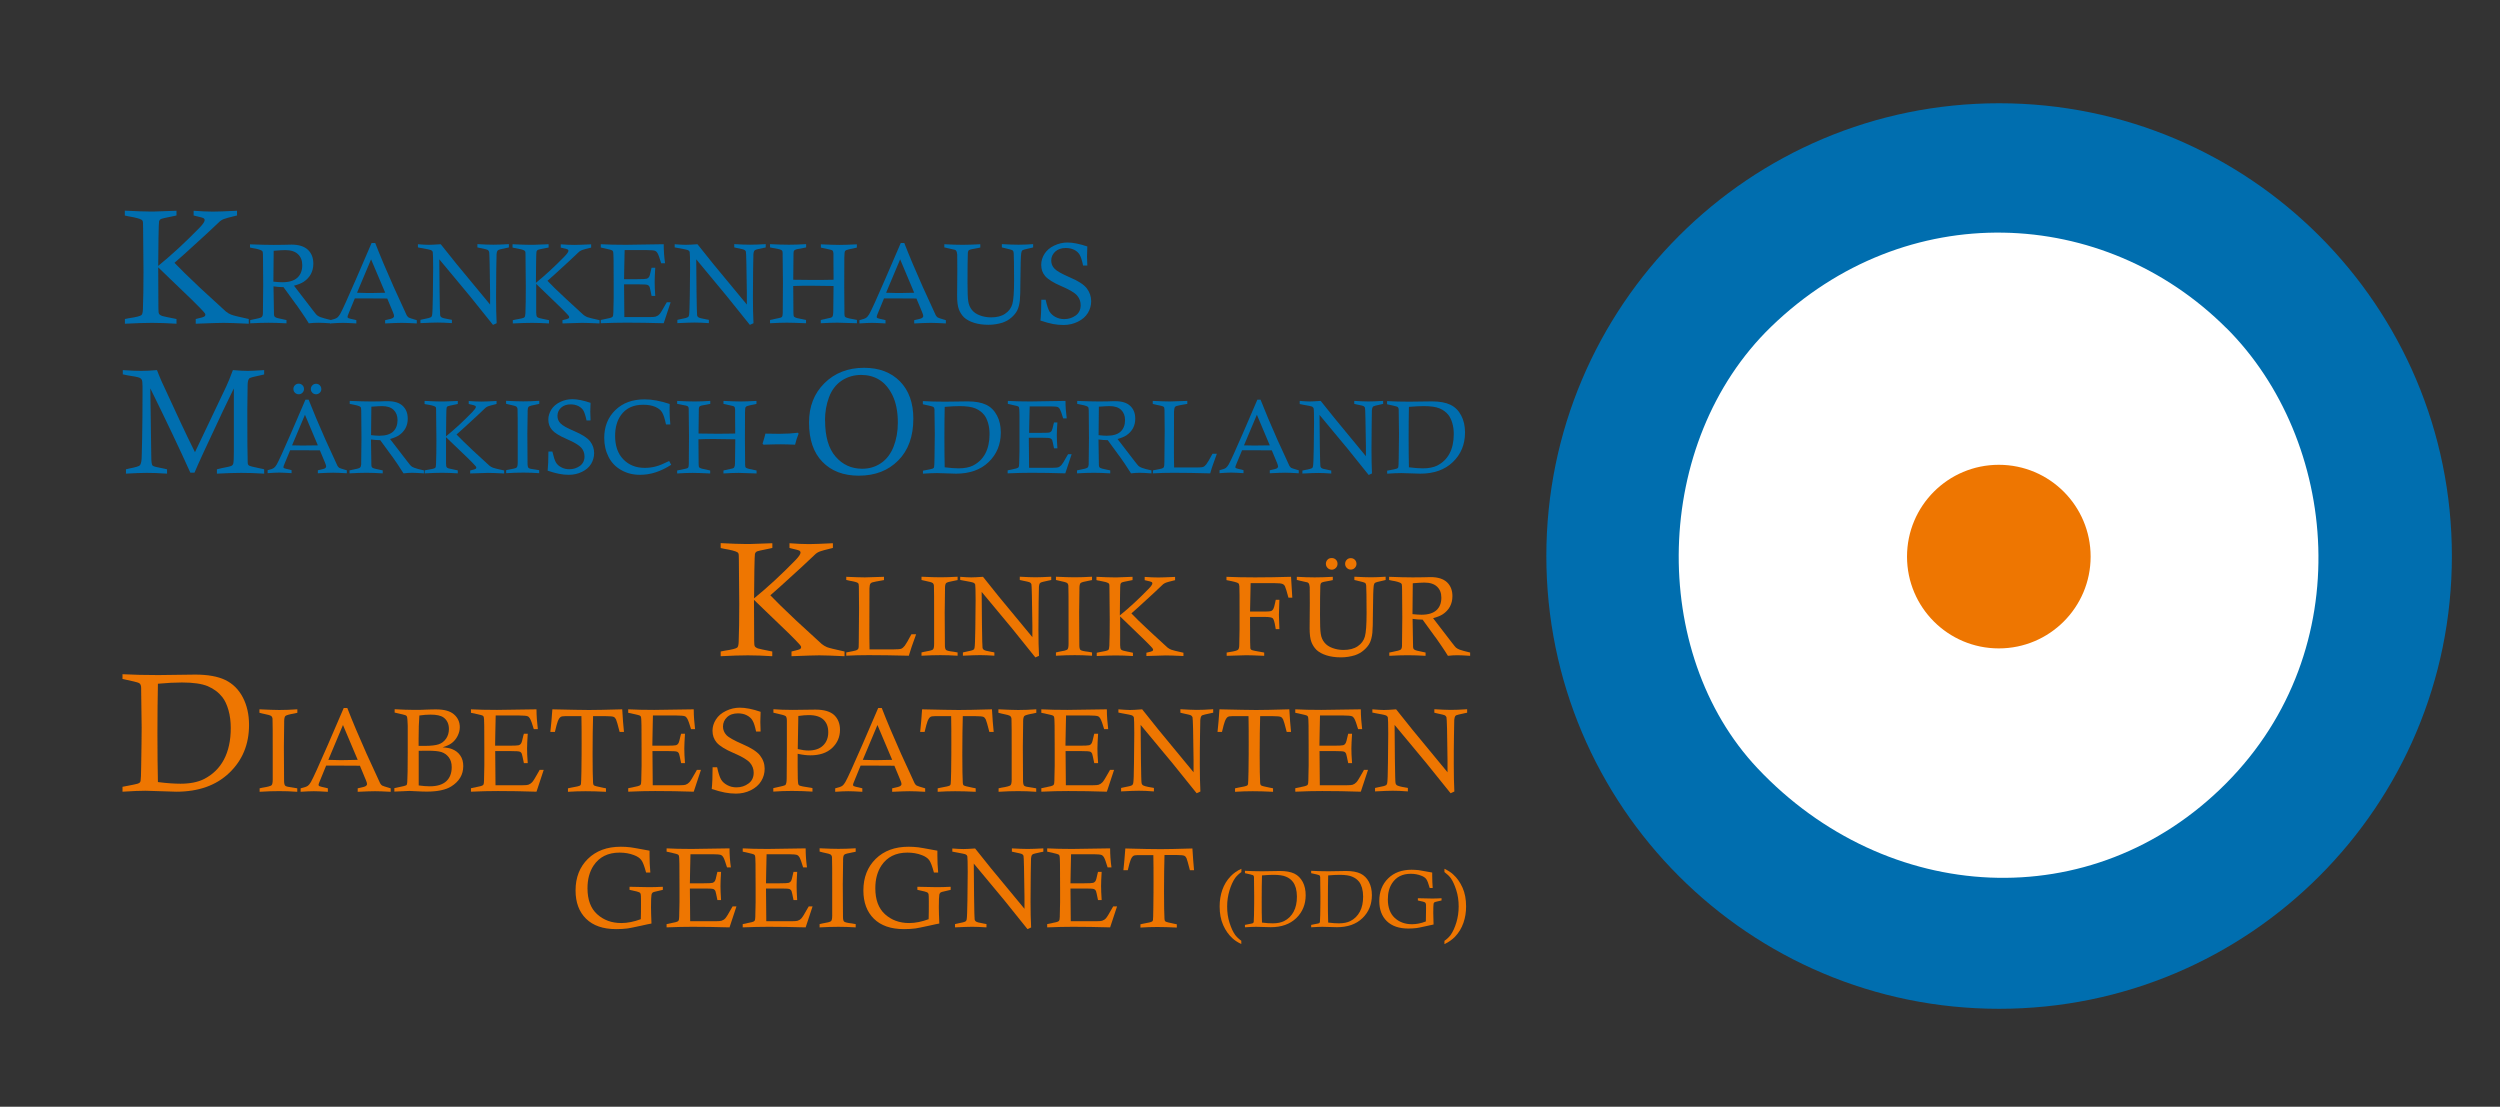 <svg xmlns="http://www.w3.org/2000/svg" xmlns:xlink="http://www.w3.org/1999/xlink" viewBox="0 0 259.79 115.01" width="259.79" height="115.01"><rect x="0" y="0" width="259.79" height="115.01" fill="#333333" stroke="none"/><defs><clipPath id="b"><rect x="12.74" y="10.72" width="242.06" height="94.1" style="fill:none;"/></clipPath></defs><g style="clip-path:url(#b); fill:none;"><path d="m207.74,10.73c-25.98,0-47.05,21.06-47.05,47.05s21.06,47.05,47.05,47.05,47.05-21.06,47.05-47.05-21.06-47.05-47.05-47.05" style="fill:#006eaf;"/><path d="m231.37,34.11c-12.72-12.72-33.33-13.72-47.33-.15-12.36,11.99-12.72,33.86-1.42,45.86,13.4,14.22,34.79,15.58,48.7,1.59,13.88-13.95,11.67-35.7.05-47.31" style="fill:#fff;"/><path d="m74.89,56.93v-.49c1.18.06,2.03.09,2.56.09.19,0,.37,0,.52,0l2.29-.08v.49l-.36.08c-.77.15-1.2.25-1.28.3-.08.05-.14.13-.17.23-.02.07-.04.63-.06,1.69l-.03,2.94c1.41-1.15,2.84-2.47,4.29-3.96.36-.37.54-.64.54-.8,0-.07-.03-.13-.09-.18-.09-.06-.38-.14-.87-.25-.04-.01-.11-.03-.19-.05v-.49c.78.06,1.45.09,2.03.09.44,0,1.26-.03,2.48-.09v.49c-.76.18-1.22.31-1.37.37-.16.06-.29.14-.4.23l-1.46,1.37-2.25,2.05-1.02.9c.54.57,1.43,1.44,2.68,2.62l2.66,2.44c.17.14.36.25.55.33.2.08.81.23,1.82.45v.49c-1.26-.06-2.14-.09-2.63-.09-.41,0-1.37.03-2.88.09v-.49c.52-.12.82-.2.89-.26.08-.05.11-.12.11-.18,0-.08-.05-.17-.16-.29-.4-.46-1.58-1.62-3.53-3.47l-1.21-1.17.02,4.24c0,.33.02.52.07.59.05.09.15.16.31.22.12.04.62.15,1.5.32v.49c-.94-.06-1.79-.09-2.54-.09-.72,0-1.66.03-2.82.09v-.49c.18-.04.31-.07.4-.08.76-.11,1.19-.22,1.32-.33.09-.08.14-.28.15-.61.04-.99.06-2.3.06-3.95l-.04-4.5c0-.4-.01-.64-.04-.7-.02-.06-.06-.11-.11-.14-.19-.12-.64-.24-1.37-.36-.08-.01-.2-.04-.36-.08" style="fill:#ee7601;"/><path d="m87.94,60.28v-.34c.95.04,1.59.06,1.92.06.21,0,.87-.02,2-.06v.34c-.69.12-1.1.2-1.22.24-.08.03-.15.07-.19.13-.06.08-.09.25-.1.5,0,.25-.01,1.68-.01,4.28,0,.51,0,1.2.02,2.05h2.55c.38,0,.63-.02.75-.07.12-.05.23-.15.36-.31.12-.16.36-.56.69-1.19h.49l-.46,1.29c-.08.24-.18.55-.3.94-1.6-.04-2.99-.06-4.17-.06-.84,0-1.62.02-2.33.06v-.34c.59-.11.93-.18,1.04-.22.1-.04.17-.1.21-.17.04-.07.05-.27.05-.61l.03-3.55-.02-2.29c0-.2-.03-.32-.09-.37-.09-.08-.37-.16-.86-.24-.09-.02-.21-.05-.38-.09" style="fill:#ee7601;"/><path d="m99.51,59.94v.34c-.14.03-.23.05-.3.06-.51.09-.81.17-.89.25-.08.08-.12.26-.12.53v.2l-.03,2.33.02,3.38c0,.27.04.44.12.51.08.07.35.14.81.19.09.01.22.03.39.07v.34c-.62-.04-1.22-.06-1.79-.06s-1.25.02-1.96.06v-.34c.11-.03.2-.05.25-.06.55-.09.86-.17.94-.25.08-.08.12-.26.12-.57v-.29s0-2.12,0-2.12c0-2.19,0-3.39-.02-3.62,0-.13-.05-.23-.12-.3-.08-.07-.37-.15-.87-.25-.07-.01-.17-.04-.3-.07v-.34c.84.04,1.49.06,1.96.06.53,0,1.12-.02,1.79-.06" style="fill:#ee7601;"/><path d="m99.78,60.28v-.34c.49.04.87.06,1.15.06.23,0,.63-.02,1.22-.06l1.64,2.05c.15.18,1.31,1.59,3.49,4.22,0-.54,0-.93,0-1.18,0-.58-.02-1.63-.05-3.16-.02-.71-.03-1.1-.05-1.16-.02-.06-.06-.12-.13-.17-.07-.05-.34-.12-.81-.21-.06-.01-.15-.03-.27-.06v-.34c.69.04,1.23.06,1.64.06s.94-.02,1.63-.06v.34c-.11.03-.18.05-.23.05-.52.11-.81.18-.86.22-.04.02-.08.06-.11.1-.04.06-.06.18-.08.35,0,.08-.01.6-.03,1.58-.01.98-.02,1.93-.02,2.84,0,1.08.02,1.99.06,2.74l-.38.17-2.41-3-3.17-3.81.03,3.42c.02,1.5.04,2.3.06,2.4.02.07.05.13.11.18.08.08.37.16.86.24.06,0,.14.03.26.05v.34c-.59-.04-1.09-.06-1.49-.06-.34,0-.93.02-1.78.06v-.34c.13-.03.24-.05.31-.07.46-.08.73-.16.81-.23.04-.03.07-.09.09-.18.04-.18.06-.85.08-2.01.02-1.65.03-2.63.03-2.93,0-.97-.02-1.51-.04-1.62-.02-.08-.06-.14-.15-.19-.08-.05-.45-.13-1.09-.24-.07-.01-.17-.03-.31-.06" style="fill:#ee7601;"/><path d="m113.48,59.94v.34c-.14.03-.23.05-.3.06-.51.09-.81.17-.89.25-.08.08-.12.26-.12.53v.2l-.03,2.33.02,3.38c0,.27.04.44.12.51.08.07.35.14.81.19.09.01.22.03.39.07v.34c-.62-.04-1.22-.06-1.79-.06s-1.25.02-1.96.06v-.34c.11-.03.2-.05.25-.06.55-.09.86-.17.94-.25.08-.08.12-.26.12-.57v-.29s0-2.12,0-2.12c0-2.19,0-3.39-.02-3.62,0-.13-.05-.23-.12-.3-.08-.07-.37-.15-.87-.25-.07-.01-.17-.04-.3-.07v-.34c.84.04,1.49.06,1.96.06.53,0,1.12-.02,1.79-.06" style="fill:#ee7601;"/><path d="m113.94,60.28v-.34c.82.04,1.42.06,1.79.06.14,0,.26,0,.36,0l1.6-.06v.34l-.25.05c-.54.1-.84.17-.89.21s-.1.09-.12.17c-.02.05-.03.44-.04,1.18l-.02,2.06c.99-.8,1.99-1.73,3-2.77.25-.26.38-.45.38-.56,0-.05-.02-.09-.06-.13-.06-.04-.26-.1-.61-.17-.03,0-.08-.02-.13-.03v-.34c.54.04,1.02.06,1.42.06.31,0,.88-.02,1.74-.06v.34c-.53.13-.85.21-.96.26s-.2.1-.28.16l-1.02.96-1.57,1.44-.71.63c.37.4,1,1.01,1.88,1.83l1.86,1.71c.12.1.25.17.39.23.14.06.56.16,1.28.32v.34c-.88-.04-1.49-.06-1.84-.06-.29,0-.96.02-2.01.06v-.34c.36-.08.57-.14.62-.18.05-.04.08-.08.08-.13,0-.06-.04-.12-.11-.21-.28-.32-1.11-1.13-2.47-2.43l-.85-.82v2.97c.01.23.03.37.06.42.03.06.11.11.22.15.08.03.43.1,1.05.23v.34c-.66-.04-1.25-.06-1.78-.06-.5,0-1.16.02-1.98.06v-.34c.12-.03.22-.05.28-.06.53-.08.84-.16.92-.23.06-.05.1-.2.11-.43.03-.69.04-1.61.04-2.77l-.03-3.15c0-.28,0-.44-.03-.49-.02-.04-.04-.08-.08-.1-.13-.09-.45-.17-.96-.26-.06,0-.14-.02-.25-.05" style="fill:#ee7601;"/><path d="m127.45,60.28v-.34c.9.04,1.89.06,2.97.06,1.14,0,2.38-.02,3.74-.06l.13,2.17h-.4c-.16-.61-.28-1-.36-1.18-.05-.11-.14-.2-.26-.25-.12-.05-.38-.08-.79-.08h-2.52c-.02.51-.04,1.49-.06,2.95h1.59c.31,0,.5-.02.59-.05s.17-.1.23-.2c.06-.1.13-.33.2-.68.01-.07.03-.16.06-.29h.38c-.03.81-.05,1.33-.05,1.57,0,.08.02.57.05,1.48h-.38c-.02-.11-.03-.19-.04-.24-.08-.5-.17-.79-.27-.89-.1-.09-.36-.14-.78-.14h-1.58c0,.39,0,.64,0,.78,0,1.54.01,2.37.03,2.48.02.08.06.14.13.17.09.05.53.14,1.31.27v.34c-.87-.04-1.5-.06-1.88-.06l-2.02.06v-.34c.16-.03.27-.05.35-.06.47-.07.74-.15.83-.23.09-.08.13-.26.13-.53l.03-1.65c0-.25,0-.74,0-1.46,0-1.75,0-2.74-.02-2.96-.01-.15-.05-.25-.11-.31-.09-.07-.39-.16-.9-.26-.07-.01-.17-.03-.31-.06" style="fill:#ee7601;"/><path d="m140.37,58c.17,0,.31.06.42.17.11.11.17.26.17.42s-.06.3-.17.42c-.12.12-.26.18-.42.18s-.3-.06-.42-.18c-.12-.12-.17-.26-.17-.42s.06-.31.17-.42c.11-.12.25-.17.42-.17m-1.97-.01c.16,0,.31.06.42.17.12.12.17.26.17.43s-.06.31-.18.43c-.12.12-.26.18-.42.18s-.31-.06-.43-.18c-.12-.12-.18-.26-.18-.43s.06-.31.17-.43c.11-.12.26-.17.43-.17m-3.62,2.29v-.34c.72.04,1.34.06,1.86.06s1.17-.02,1.88-.06v.34c-.12.03-.21.05-.27.06-.54.08-.85.16-.92.22-.07.06-.11.19-.11.39-.02.53-.03,1.51-.03,2.96,0,.97.02,1.63.08,1.97.05.35.18.64.38.89.2.25.48.44.84.57.36.13.73.2,1.14.2.61,0,1.1-.13,1.47-.38.38-.25.63-.59.75-1,.12-.42.18-1.24.18-2.46,0-1.61-.02-2.57-.04-2.85-.01-.13-.05-.22-.11-.27-.06-.05-.35-.14-.87-.25-.05-.01-.14-.03-.25-.06v-.34c.76.04,1.33.06,1.73.06.44,0,.95-.02,1.52-.06v.34c-.11.03-.19.05-.24.06-.51.1-.8.19-.87.24-.07.06-.11.16-.13.3-.04.3-.07,1.2-.08,2.7,0,1.15-.03,1.88-.06,2.2-.05.43-.14.78-.27,1.04-.13.26-.33.51-.61.75-.27.24-.58.41-.93.53-.46.14-.95.22-1.45.22-.56,0-1.07-.07-1.51-.21-.44-.14-.78-.33-1.03-.56-.24-.24-.42-.52-.54-.84-.12-.32-.18-.79-.18-1.4l.02-2.63c0-.98,0-1.53-.01-1.65-.02-.19-.05-.32-.09-.38-.03-.05-.08-.09-.14-.12-.05-.02-.31-.08-.8-.18-.06-.01-.16-.03-.28-.07" style="fill:#ee7601;"/><path d="m146.78,63.82c.4.04.71.06.93.06.7,0,1.22-.16,1.56-.47.34-.31.51-.75.51-1.3,0-.49-.15-.87-.45-1.15-.3-.28-.73-.42-1.31-.42-.2,0-.61.02-1.21.07l-.03,3.22Zm-2.43-3.54v-.34c1.02.04,1.84.06,2.46.06.36,0,.69,0,1-.01.41-.02.69-.02.85-.02.75,0,1.32.18,1.7.53.38.36.57.84.57,1.45,0,.41-.09.77-.26,1.09-.17.31-.42.58-.74.79-.24.16-.57.29-1.01.41l1.93,2.51c.24.31.39.5.45.55.1.08.22.15.38.21.22.08.58.18,1.09.3v.34c-.61-.04-1.06-.06-1.33-.06-.32,0-.65.02-.98.06-.17-.29-.41-.65-.71-1.09-.3-.44-.48-.7-.54-.78-.04-.05-.08-.09-.11-.14l-1.27-1.75c-.34,0-.69-.03-1.04-.08l.05,2.92c0,.11.04.2.11.26.09.08.38.16.87.25.07.01.17.03.32.07v.34c-.7-.04-1.31-.06-1.85-.06-.57,0-1.21.02-1.92.06v-.34l.25-.05c.55-.1.86-.19.94-.26.08-.07.12-.19.13-.36,0-.11.02-1.1.03-2.97l-.02-2.72c0-.42-.01-.65-.03-.72-.02-.06-.06-.11-.11-.14-.19-.1-.49-.19-.9-.25-.06-.01-.16-.03-.28-.06" style="fill:#ee7601;"/><path d="m16.42,81.27c.93.12,1.71.17,2.34.17.98,0,1.79-.16,2.43-.48.92-.47,1.61-1.14,2.08-2.03.47-.89.71-1.98.71-3.28,0-.68-.08-1.3-.24-1.86-.16-.56-.37-1.01-.63-1.34-.39-.5-.89-.87-1.51-1.14-.62-.26-1.52-.39-2.69-.39-.71,0-1.54.04-2.5.13-.03,1.51-.05,3.22-.05,5.14,0,2.02.02,3.71.05,5.07m-3.68-10.69v-.51c1.14.06,2.38.09,3.72.09l3.84-.05c1.31,0,2.35.19,3.12.56.78.38,1.39.98,1.82,1.8.43.82.65,1.78.65,2.87,0,2.01-.68,3.67-2.05,4.98-1.37,1.31-3.2,1.96-5.51,1.96-.13,0-.66-.02-1.58-.05-.92-.03-1.46-.05-1.62-.05-.56,0-1.35.03-2.39.1v-.51c.94-.18,1.46-.28,1.56-.32.11-.03.18-.08.23-.12.05-.04.08-.11.09-.19.03-.12.05-.61.06-1.46.03-1.87.05-3.23.05-4.08l-.05-3.78v-.29c0-.29-.07-.47-.24-.55-.1-.06-.67-.2-1.71-.42" style="fill:#ee7601;"/><path d="m30.9,73.71v.36c-.14.03-.25.05-.31.07-.53.09-.84.18-.93.26-.08.08-.13.27-.13.55v.21l-.03,2.43.02,3.52c0,.28.04.46.12.54.08.08.36.14.85.2.09.01.23.04.4.07v.36c-.65-.05-1.27-.07-1.87-.07s-1.3.02-2.04.07v-.36c.12-.03.2-.05.26-.06.57-.09.9-.18.98-.26.08-.08.12-.28.12-.59v-.3s0-2.21,0-2.21c0-2.28,0-3.53-.02-3.78,0-.13-.05-.23-.13-.31-.08-.07-.38-.16-.91-.26-.07-.02-.18-.04-.32-.08v-.36c.87.04,1.56.07,2.05.07.55,0,1.17-.02,1.87-.07" style="fill:#ee7601;"/><path d="m34.12,78.96c.56.02.96.03,1.2.03.07,0,.69,0,1.85-.03l-1.53-3.62-1.52,3.62Zm1.59-5.39h.38c.54,1.4,1.21,2.98,2,4.75l1.41,3.07c.06.11.13.19.21.24.05.04.35.13.89.29v.36c-.73-.04-1.27-.06-1.62-.06s-.96.02-1.81.06v-.36c.49-.1.77-.18.85-.24.08-.06.12-.13.12-.21,0-.08-.04-.23-.13-.43l-.61-1.47c-.85,0-1.47-.01-1.86-.01h-1.65s-.63,1.54-.63,1.54c-.11.25-.16.4-.16.46,0,.05.03.1.08.13.05.03.28.09.7.18.05.01.11.03.19.05v.36c-.69-.04-1.17-.06-1.45-.06-.36,0-.82.02-1.38.06v-.36c.37-.08.62-.17.76-.27.1-.08.2-.2.31-.39.23-.4.81-1.68,1.75-3.84l1.66-3.85Z" style="fill:#ee7601;"/><path d="m43.51,81.62c.43.06.82.09,1.16.09.76,0,1.33-.18,1.71-.53.37-.35.56-.84.56-1.45,0-.43-.1-.77-.31-1.04s-.46-.44-.76-.54c-.3-.09-.76-.14-1.41-.14-.38,0-.7,0-.95.01v3.59Zm0-4.11c.36,0,.56,0,.6,0,.68,0,1.17-.06,1.49-.17.31-.11.57-.31.76-.59.19-.28.29-.61.29-.99,0-.53-.19-.94-.57-1.21-.27-.19-.72-.29-1.34-.29-.35,0-.74.03-1.16.09-.05.61-.08,1.44-.08,2.5,0,.15,0,.36,0,.65m-2.49-3.44v-.36c.74.04,1.42.07,2.04.07.4,0,.83,0,1.27-.03.44-.02.78-.02,1.02-.02.83,0,1.44.17,1.84.52.4.35.6.79.6,1.33,0,.31-.08.61-.23.91s-.36.56-.64.76c-.2.15-.51.29-.92.42.44.03.77.09,1,.19.35.14.64.36.84.66.21.3.31.66.31,1.1,0,.89-.42,1.6-1.26,2.12-.57.35-1.41.53-2.53.53-.25,0-.65-.01-1.19-.04-.37-.02-.58-.03-.62-.03-.07,0-.59.02-1.56.07v-.36c.12-.03.22-.05.28-.06.58-.11.91-.2.97-.25.05-.04.08-.14.09-.31.03-.37.05-1.43.05-3.18v-2.67c-.02-.56-.04-.88-.09-.98-.02-.05-.07-.09-.13-.12-.06-.03-.37-.11-.92-.23-.06-.01-.14-.03-.25-.06" style="fill:#ee7601;"/><path d="m51.45,77.49h1.46c.56,0,.89-.02,1-.05.1-.03.18-.09.24-.19.06-.09.14-.36.23-.8.01-.04.03-.11.06-.2h.4c-.04.66-.07,1.17-.07,1.53s.02.88.07,1.52h-.4c-.12-.58-.19-.91-.22-.98-.04-.1-.11-.17-.21-.21-.1-.04-.4-.06-.9-.06h-1.65l.03,3.55h2.75c.35,0,.56-.02.65-.05.15-.05.29-.14.4-.26.12-.12.33-.47.65-1.04.03-.06.08-.14.14-.25h.42c-.05.13-.3.89-.75,2.27-1.46-.05-2.8-.07-4.01-.07-.84,0-1.78.02-2.8.07v-.36l.98-.21c.16-.04.25-.09.29-.13.06-.08.09-.23.09-.48v-.11l.03-1.42c0-.27,0-.81,0-1.61,0-1.16,0-2.01-.01-2.55,0-.54-.03-.85-.06-.92-.02-.05-.06-.09-.11-.12-.05-.03-.23-.08-.56-.15l-.65-.14v-.36c.76.04,1.66.06,2.71.06.58,0,1.94-.02,4.1-.06,0,.7.06,1.38.14,2.06h-.42c-.16-.55-.29-.91-.39-1.09-.07-.12-.15-.21-.25-.25-.13-.05-.43-.08-.88-.08h-2.44l-.04,1.94-.02,1.19Z" style="fill:#ee7601;"/><path d="m57.66,76.06h-.47c.08-.7.15-1.48.21-2.35,1.78.04,3.05.07,3.81.07.63,0,1.78-.02,3.45-.07.05.9.11,1.68.18,2.35h-.45c-.19-.74-.31-1.17-.37-1.29-.06-.13-.14-.22-.24-.27-.11-.05-.37-.08-.81-.08h-1.34c-.03,1.07-.05,2.39-.05,3.97,0,1.46.02,2.45.05,2.97,0,.12.04.2.09.25.07.06.4.14,1,.26.06,0,.14.03.25.05v.36c-.8-.04-1.51-.06-2.13-.06-.59,0-1.2.02-1.82.06v-.36c.14-.04.25-.06.32-.07.55-.09.87-.17.95-.23.04-.03.06-.08.08-.14.02-.06.03-.5.05-1.34.02-1.29.02-2.24.02-2.86,0-1.08,0-2.04-.02-2.86h-1.7c-.23,0-.38.03-.45.08-.11.07-.21.21-.3.44-.07.17-.17.54-.31,1.13" style="fill:#ee7601;"/><path d="m67.79,77.49h1.46c.56,0,.89-.02,1-.05.1-.03.18-.09.24-.19.06-.09.14-.36.23-.8.01-.04.03-.11.06-.2h.4c-.04.66-.07,1.17-.07,1.53s.02.88.07,1.52h-.4c-.12-.58-.19-.91-.22-.98-.04-.1-.11-.17-.21-.21-.1-.04-.4-.06-.9-.06h-1.65l.03,3.55h2.75c.35,0,.56-.02.65-.05.15-.05.29-.14.4-.26.12-.12.33-.47.65-1.04.03-.06.08-.14.14-.25h.42c-.05.13-.3.89-.75,2.27-1.46-.05-2.8-.07-4.01-.07-.84,0-1.78.02-2.8.07v-.36l.98-.21c.16-.04.25-.09.29-.13.06-.08.09-.23.09-.48v-.11l.03-1.42c0-.27,0-.81,0-1.61,0-1.16,0-2.01-.01-2.55,0-.54-.03-.85-.06-.92-.02-.05-.06-.09-.11-.12-.05-.03-.23-.08-.56-.15l-.65-.14v-.36c.76.04,1.66.06,2.71.06.58,0,1.94-.02,4.1-.06,0,.7.06,1.38.14,2.06h-.42c-.16-.55-.29-.91-.39-1.09-.07-.12-.15-.21-.25-.25-.13-.05-.43-.08-.88-.08h-2.44l-.04,1.94-.02,1.19Z" style="fill:#ee7601;"/><path d="m79.03,76.02h-.46c-.11-.52-.22-.89-.36-1.13-.13-.24-.34-.42-.61-.56s-.58-.2-.91-.2c-.48,0-.86.13-1.14.4-.28.27-.42.59-.42.97,0,.33.12.63.35.88.23.25.79.56,1.68.95.89.38,1.5.77,1.82,1.18.32.41.48.87.48,1.38,0,.46-.12.89-.36,1.28-.24.4-.6.71-1.08.95-.48.24-1,.35-1.55.35-.38,0-.76-.04-1.14-.11-.38-.07-.84-.2-1.37-.37.06-.57.09-1.32.09-2.26h.47c.13.6.27,1.03.41,1.27.14.24.36.44.65.59.29.16.61.23.95.23.47,0,.89-.13,1.25-.4.36-.26.54-.64.54-1.12,0-.39-.13-.74-.39-1.04-.26-.3-.83-.64-1.7-1.01-.87-.37-1.45-.74-1.75-1.08-.29-.34-.44-.75-.44-1.23,0-.41.12-.81.36-1.18.24-.38.59-.67,1.05-.89.46-.22.94-.33,1.43-.33.59,0,1.32.14,2.16.43-.02.59-.03.94-.03,1.06,0,.24.01.58.03,1" style="fill:#ee7601;"/><path d="m82.9,77.84c.43.1.79.15,1.1.15.66,0,1.17-.17,1.53-.52.36-.34.54-.81.54-1.38s-.17-1-.5-1.31c-.33-.31-.84-.47-1.52-.47-.3,0-.67.03-1.09.09-.03,1.22-.05,2.36-.06,3.44m-2.53-3.78v-.36c.52.04,1.18.07,1.99.07l2.38-.03c.89,0,1.53.19,1.94.56.4.38.61.89.61,1.54,0,.75-.28,1.38-.82,1.89-.55.51-1.3.76-2.26.76-.37,0-.81-.05-1.32-.16,0,.63,0,1.08,0,1.35,0,1.02.02,1.62.06,1.78.02.07.05.12.11.16.11.06.49.14,1.13.23.06,0,.14.02.24.05v.36c-.76-.05-1.48-.07-2.14-.07-.63,0-1.27.02-1.93.07v-.36c.16-.04.27-.07.35-.08.53-.11.83-.19.89-.23.1-.09.15-.32.15-.7l.02-2.92v-2.92s0-.13,0-.13c0-.26-.04-.42-.12-.5-.08-.07-.4-.17-.98-.29-.06-.02-.17-.04-.3-.07" style="fill:#ee7601;"/><path d="m89.66,78.96c.56.02.96.03,1.2.03.07,0,.69,0,1.85-.03l-1.53-3.62-1.52,3.62Zm1.59-5.39h.38c.54,1.4,1.21,2.98,2,4.75l1.41,3.07c.06.11.13.19.21.24.05.04.35.13.89.29v.36c-.73-.04-1.27-.06-1.62-.06s-.96.02-1.81.06v-.36c.49-.1.77-.18.85-.24.08-.06.12-.13.12-.21,0-.08-.04-.23-.13-.43l-.61-1.47c-.85,0-1.47-.01-1.86-.01h-1.65s-.63,1.54-.63,1.54c-.11.25-.16.4-.16.46,0,.05.03.1.08.13.05.03.28.09.7.18.05.01.11.03.19.05v.36c-.69-.04-1.17-.06-1.45-.06-.36,0-.82.02-1.37.06v-.36c.36-.08.62-.17.75-.27.1-.08.2-.2.31-.39.23-.4.81-1.68,1.75-3.84l1.66-3.85Z" style="fill:#ee7601;"/><path d="m96.08,76.06h-.46c.08-.7.14-1.48.2-2.35,1.78.04,3.05.07,3.81.07.63,0,1.78-.02,3.45-.07.05.9.11,1.68.18,2.35h-.45c-.19-.74-.31-1.17-.37-1.29-.06-.13-.14-.22-.24-.27-.11-.05-.37-.08-.81-.08h-1.34c-.03,1.07-.05,2.39-.05,3.97,0,1.46.02,2.45.05,2.97,0,.12.04.2.09.25.07.06.4.14,1,.26.06,0,.14.03.25.05v.36c-.8-.04-1.51-.06-2.13-.06-.59,0-1.2.02-1.82.06v-.36c.14-.04.25-.06.32-.07.55-.09.87-.17.95-.23.04-.03.06-.08.08-.14.02-.06.03-.5.05-1.34.02-1.29.02-2.24.02-2.86,0-1.08,0-2.04-.02-2.86h-1.7c-.23,0-.38.03-.45.08-.11.07-.21.21-.3.44-.07.17-.17.54-.31,1.13" style="fill:#ee7601;"/><path d="m107.69,73.71v.36c-.14.03-.25.05-.31.07-.53.09-.84.18-.93.26-.08.08-.13.27-.13.55v.21l-.03,2.43.02,3.52c0,.28.04.46.12.54.08.08.36.14.85.2.09.01.23.04.4.07v.36c-.65-.05-1.27-.07-1.87-.07s-1.3.02-2.04.07v-.36c.12-.03.2-.05.26-.06.57-.09.9-.18.98-.26.08-.08.12-.28.12-.59v-.3s0-2.21,0-2.21c0-2.28,0-3.53-.02-3.78,0-.13-.05-.23-.13-.31-.08-.07-.38-.16-.91-.26-.07-.02-.18-.04-.32-.08v-.36c.87.04,1.56.07,2.05.07.55,0,1.17-.02,1.87-.07" style="fill:#ee7601;"/><path d="m110.73,77.49h1.46c.56,0,.89-.02,1-.05.1-.03.18-.09.24-.19.06-.09.14-.36.23-.8.01-.04.03-.11.05-.2h.4c-.04.66-.07,1.17-.07,1.53s.02.88.07,1.52h-.4c-.12-.58-.19-.91-.22-.98-.04-.1-.11-.17-.21-.21-.1-.04-.4-.06-.9-.06h-1.65l.03,3.55h2.75c.35,0,.56-.02.65-.05.15-.05.29-.14.4-.26.12-.12.33-.47.65-1.04.03-.06.08-.14.14-.25h.42c-.05.13-.3.89-.75,2.27-1.46-.05-2.8-.07-4.01-.07-.84,0-1.78.02-2.8.07v-.36l.98-.21c.16-.04.25-.09.29-.13.06-.08.09-.23.09-.48v-.11l.03-1.42c0-.27,0-.81,0-1.61,0-1.16,0-2.01-.01-2.55,0-.54-.03-.85-.06-.92-.02-.05-.06-.09-.11-.12-.05-.03-.23-.08-.56-.15l-.65-.14v-.36c.76.04,1.66.06,2.71.06.58,0,1.94-.02,4.1-.06,0,.7.06,1.38.14,2.06h-.42c-.16-.55-.29-.91-.39-1.09-.07-.12-.15-.21-.25-.25-.13-.05-.43-.08-.88-.08h-2.44l-.04,1.94-.02,1.19Z" style="fill:#ee7601;"/><path d="m116.22,74.07v-.36c.51.04.91.07,1.2.07.24,0,.66-.02,1.27-.07l1.71,2.14c.16.19,1.37,1.65,3.63,4.4,0-.56,0-.97,0-1.22,0-.6-.02-1.7-.05-3.29-.02-.75-.04-1.15-.06-1.21-.02-.06-.07-.12-.14-.18-.07-.05-.35-.12-.84-.22-.06-.01-.16-.03-.28-.07v-.36c.72.04,1.29.07,1.71.07s.98-.02,1.7-.07v.36c-.11.03-.19.05-.24.05-.54.11-.84.19-.9.22-.04.02-.08.06-.11.11-.04.06-.07.19-.09.36,0,.08-.01.62-.03,1.64-.02,1.02-.02,2.01-.02,2.96,0,1.13.02,2.08.06,2.85l-.39.18-2.52-3.13-3.3-3.97.03,3.56c.02,1.56.04,2.39.07,2.5.02.07.05.14.11.19.09.08.39.17.9.25.06,0,.15.03.27.05v.36c-.62-.05-1.14-.07-1.56-.07-.35,0-.97.02-1.85.07v-.36c.14-.03.25-.06.32-.07.48-.08.76-.16.84-.23.04-.04.08-.1.1-.19.04-.19.07-.88.08-2.1.02-1.72.03-2.74.03-3.05,0-1.01-.02-1.57-.04-1.68-.02-.08-.07-.15-.16-.2-.09-.05-.47-.14-1.14-.25-.07-.01-.18-.03-.33-.07" style="fill:#ee7601;"/><path d="m126.98,76.06h-.46c.08-.7.14-1.48.2-2.35,1.78.04,3.05.07,3.81.07.63,0,1.78-.02,3.45-.07.05.9.11,1.68.18,2.35h-.45c-.19-.74-.31-1.17-.37-1.29-.06-.13-.14-.22-.24-.27-.11-.05-.37-.08-.81-.08h-1.34c-.03,1.07-.05,2.39-.05,3.97,0,1.46.02,2.45.05,2.97,0,.12.04.2.09.25.07.06.4.14,1,.26.06,0,.14.03.25.05v.36c-.8-.04-1.51-.06-2.13-.06-.59,0-1.2.02-1.82.06v-.36c.14-.04.25-.06.32-.07.55-.09.87-.17.95-.23.04-.03.06-.08.08-.14.02-.06.03-.5.05-1.34.02-1.29.02-2.24.02-2.86,0-1.08,0-2.04-.02-2.86h-1.7c-.23,0-.38.03-.45.08-.11.07-.21.21-.3.44-.07.17-.17.54-.31,1.13" style="fill:#ee7601;"/><path d="m137.12,77.49h1.46c.56,0,.89-.02,1-.05.1-.03.18-.09.24-.19.06-.09.14-.36.23-.8.01-.04.03-.11.05-.2h.4c-.04.66-.07,1.17-.07,1.53s.02.88.07,1.52h-.4c-.12-.58-.19-.91-.22-.98-.04-.1-.11-.17-.21-.21-.1-.04-.4-.06-.9-.06h-1.65l.03,3.55h2.75c.35,0,.56-.02.65-.05.15-.05.29-.14.4-.26.12-.12.33-.47.65-1.04.03-.06.08-.14.14-.25h.42c-.05.13-.3.89-.75,2.27-1.46-.05-2.8-.07-4.01-.07-.84,0-1.78.02-2.8.07v-.36l.98-.21c.16-.04.25-.09.29-.13.06-.08.09-.23.09-.48v-.11l.03-1.42c0-.27,0-.81,0-1.61,0-1.16,0-2.01-.01-2.55,0-.54-.03-.85-.06-.92-.02-.05-.06-.09-.11-.12-.05-.03-.23-.08-.56-.15l-.65-.14v-.36c.76.04,1.66.06,2.71.06.58,0,1.94-.02,4.1-.06,0,.7.06,1.38.14,2.06h-.42c-.16-.55-.29-.91-.39-1.09-.07-.12-.15-.21-.25-.25-.13-.05-.43-.08-.88-.08h-2.44l-.04,1.94-.02,1.19Z" style="fill:#ee7601;"/><path d="m142.61,74.07v-.36c.51.04.91.07,1.2.07.24,0,.66-.02,1.27-.07l1.71,2.14c.16.19,1.37,1.65,3.63,4.4,0-.56,0-.97,0-1.22,0-.6-.02-1.7-.05-3.29-.02-.75-.04-1.15-.06-1.21-.02-.06-.07-.12-.14-.18-.07-.05-.35-.12-.84-.22-.06-.01-.16-.03-.28-.07v-.36c.72.04,1.29.07,1.71.07s.98-.02,1.7-.07v.36c-.11.03-.19.05-.24.05-.54.11-.84.19-.9.22-.04.02-.08.06-.11.11-.04.06-.07.19-.09.36,0,.08-.01.62-.03,1.64-.02,1.02-.02,2.01-.02,2.96,0,1.13.02,2.08.06,2.85l-.39.18-2.52-3.13-3.3-3.97.03,3.56c.02,1.56.04,2.39.07,2.5.02.07.05.14.11.19.09.08.39.17.9.25.06,0,.15.03.27.05v.36c-.62-.05-1.14-.07-1.56-.07-.35,0-.97.02-1.85.07v-.36c.14-.03.25-.06.32-.07.48-.08.76-.16.84-.23.04-.04.08-.1.1-.19.04-.19.07-.88.08-2.1.02-1.72.03-2.74.03-3.05,0-1.01-.02-1.57-.04-1.68-.02-.08-.07-.15-.16-.2-.09-.05-.47-.14-1.14-.25-.07-.01-.18-.03-.33-.07" style="fill:#ee7601;"/><path d="m68.88,92.15v.32l-.89.21c-.09.02-.16.06-.2.1-.04.05-.07.11-.09.19-.03.17-.05.61-.05,1.3,0,.42.02.98.05,1.7-.17.03-.53.1-1.09.23-.73.16-1.2.25-1.39.28-.37.05-.77.07-1.19.07-1.36,0-2.4-.36-3.13-1.08-.73-.72-1.09-1.7-1.09-2.94,0-1.35.43-2.44,1.28-3.28.86-.84,1.99-1.26,3.41-1.26.35,0,.69.02,1.02.06.07,0,.73.12,1.98.35,0,.21,0,.38,0,.51,0,.52.02,1.1.08,1.76h-.44c-.18-.66-.34-1.1-.5-1.3-.16-.21-.41-.38-.76-.51-.46-.18-.97-.26-1.5-.26-1.2,0-2.1.45-2.7,1.35-.42.64-.63,1.42-.63,2.35,0,1.19.33,2.09,1,2.7.67.61,1.51.92,2.52.92.64,0,1.31-.14,2.02-.4.02-.42.02-1.03.02-1.84,0-.44-.01-.69-.03-.77-.02-.08-.07-.14-.14-.18-.09-.05-.35-.12-.79-.21l-.23-.05v-.32l1.98.04c.44,0,.93-.01,1.49-.04" style="fill:#ee7601;"/><path d="m71.69,91.79h1.4c.54,0,.86-.02.96-.05.09-.03.17-.09.23-.17.06-.09.14-.35.22-.77.01-.04.03-.11.05-.2h.38c-.04.64-.06,1.13-.06,1.47s.02.84.06,1.46h-.38c-.11-.56-.18-.87-.21-.94-.04-.09-.11-.16-.2-.2-.09-.04-.38-.06-.86-.06h-1.59l.03,3.4h2.64c.33,0,.54-.02.62-.05.15-.05.28-.13.39-.25.11-.12.32-.45.62-1,.03-.05.08-.13.14-.24h.4c-.05.12-.28.85-.72,2.18-1.4-.04-2.69-.06-3.85-.06-.81,0-1.71.02-2.69.06v-.34l.94-.2c.15-.04.24-.08.28-.13.06-.07.09-.23.09-.46v-.1l.03-1.36c0-.26,0-.78,0-1.55,0-1.11,0-1.93-.01-2.45,0-.52-.03-.81-.06-.88-.02-.05-.06-.08-.11-.11-.05-.03-.23-.08-.54-.15l-.62-.14v-.34c.73.04,1.59.06,2.6.06.55,0,1.86-.02,3.94-.06,0,.67.05,1.33.14,1.98h-.4c-.16-.53-.28-.87-.38-1.05-.07-.12-.15-.2-.24-.24-.13-.05-.41-.08-.84-.08h-2.34l-.04,1.86-.02,1.14Z" style="fill:#ee7601;"/><path d="m79.6,91.79h1.4c.54,0,.86-.02.96-.05.09-.03.17-.09.23-.17.06-.09.14-.35.22-.77.01-.04.03-.11.05-.2h.38c-.04.64-.06,1.13-.06,1.47s.02.84.06,1.46h-.38c-.11-.56-.18-.87-.21-.94-.04-.09-.11-.16-.2-.2-.09-.04-.38-.06-.86-.06h-1.59l.03,3.4h2.64c.33,0,.54-.02.62-.05.15-.05.28-.13.39-.25.11-.12.32-.45.62-1,.03-.05.08-.13.14-.24h.4c-.05.12-.28.85-.72,2.18-1.4-.04-2.69-.06-3.85-.06-.81,0-1.71.02-2.69.06v-.34l.94-.2c.15-.04.24-.08.28-.13.06-.07.09-.23.09-.46v-.1l.03-1.36c0-.26,0-.78,0-1.55,0-1.11,0-1.93-.01-2.45,0-.52-.03-.81-.06-.88-.02-.05-.06-.08-.11-.11-.05-.03-.23-.08-.54-.15l-.62-.14v-.34c.73.04,1.59.06,2.6.06.55,0,1.86-.02,3.94-.06,0,.67.05,1.33.14,1.98h-.4c-.16-.53-.28-.87-.38-1.05-.07-.12-.15-.2-.24-.24-.13-.05-.41-.08-.84-.08h-2.34l-.04,1.86-.02,1.14Z" style="fill:#ee7601;"/><path d="m88.92,88.17v.34c-.14.03-.23.05-.3.06-.51.09-.81.17-.89.25-.08.08-.12.26-.12.53v.2l-.03,2.33.02,3.38c0,.27.04.44.12.51.08.07.35.14.81.19.09.01.22.03.39.07v.34c-.62-.04-1.22-.06-1.79-.06s-1.25.02-1.96.06v-.34c.11-.03.2-.05.25-.06.55-.09.86-.17.94-.25.08-.08.12-.26.12-.57v-.29s0-2.12,0-2.12c0-2.19,0-3.39-.02-3.62,0-.13-.05-.23-.12-.3-.08-.07-.37-.15-.87-.25-.07-.02-.17-.04-.3-.08v-.34c.84.04,1.49.06,1.96.06.53,0,1.12-.02,1.79-.06" style="fill:#ee7601;"/><path d="m98.79,92.15v.32l-.89.21c-.09.02-.16.06-.2.1-.04.05-.07.11-.09.19-.03.17-.05.61-.05,1.3,0,.42.02.98.05,1.7-.17.03-.53.1-1.09.23-.73.16-1.2.25-1.39.28-.37.05-.77.07-1.19.07-1.36,0-2.4-.36-3.13-1.08-.73-.72-1.09-1.7-1.09-2.94,0-1.35.43-2.44,1.28-3.28.86-.84,1.99-1.26,3.41-1.26.35,0,.69.02,1.02.06.07,0,.73.12,1.98.35,0,.21,0,.38,0,.51,0,.52.02,1.1.08,1.76h-.44c-.18-.66-.34-1.1-.5-1.3-.16-.21-.41-.38-.76-.51-.46-.18-.97-.26-1.5-.26-1.2,0-2.1.45-2.7,1.35-.42.64-.63,1.42-.63,2.35,0,1.19.33,2.09,1,2.7.67.61,1.51.92,2.52.92.64,0,1.31-.14,2.02-.4.02-.42.02-1.03.02-1.84,0-.44-.01-.69-.03-.77-.02-.08-.07-.14-.14-.18-.09-.05-.35-.12-.79-.21l-.23-.05v-.32l1.98.04c.44,0,.93-.01,1.49-.04" style="fill:#ee7601;"/><path d="m98.96,88.51v-.34c.49.04.87.06,1.15.06.23,0,.63-.02,1.22-.06l1.64,2.05c.15.18,1.31,1.59,3.49,4.22,0-.54,0-.93,0-1.18,0-.57-.02-1.63-.05-3.16-.02-.71-.03-1.1-.05-1.16-.02-.06-.06-.12-.13-.17-.07-.05-.34-.12-.81-.21-.06-.01-.15-.03-.27-.06v-.34c.69.04,1.23.06,1.64.06s.94-.02,1.63-.06v.34c-.11.03-.18.05-.23.05-.52.11-.81.18-.86.22-.04.02-.08.06-.11.1-.04.06-.06.18-.08.35,0,.08-.01.6-.03,1.58-.01.98-.02,1.93-.02,2.84,0,1.08.02,1.99.06,2.74l-.38.17-2.41-3-3.17-3.81.03,3.42c.02,1.5.04,2.3.06,2.4.02.07.05.13.11.18.08.08.37.16.86.24.06,0,.14.03.26.05v.34c-.59-.04-1.09-.06-1.49-.06-.34,0-.93.02-1.78.06v-.34c.13-.03.24-.05.31-.07.46-.08.73-.16.81-.23.04-.03.07-.09.09-.18.04-.18.06-.85.08-2.01.02-1.65.03-2.63.03-2.93,0-.97-.02-1.51-.04-1.62-.02-.08-.06-.14-.15-.19-.08-.05-.45-.13-1.09-.24-.07-.01-.17-.03-.31-.06" style="fill:#ee7601;"/><path d="m111.24,91.79h1.4c.54,0,.86-.02.96-.05.09-.03.17-.09.23-.17.06-.09.14-.35.22-.77.01-.04.03-.11.05-.2h.38c-.04.64-.06,1.13-.06,1.47s.02.84.06,1.46h-.38c-.11-.56-.18-.87-.21-.94-.04-.09-.11-.16-.2-.2-.09-.04-.38-.06-.86-.06h-1.59l.03,3.4h2.64c.33,0,.54-.02.62-.05.15-.05.28-.13.39-.25.11-.12.32-.45.62-1,.03-.05.08-.13.14-.24h.4c-.05.12-.28.85-.72,2.18-1.4-.04-2.69-.06-3.85-.06-.81,0-1.71.02-2.69.06v-.34l.94-.2c.15-.04.24-.08.28-.13.06-.07.09-.23.09-.46v-.1l.03-1.36c0-.26,0-.78,0-1.55,0-1.11,0-1.93-.01-2.45,0-.52-.03-.81-.06-.88-.02-.05-.06-.08-.11-.11-.05-.03-.23-.08-.54-.15l-.62-.14v-.34c.73.04,1.59.06,2.6.06.55,0,1.86-.02,3.94-.06,0,.67.05,1.33.14,1.98h-.4c-.16-.53-.28-.87-.38-1.05-.07-.12-.15-.2-.24-.24-.13-.05-.41-.08-.84-.08h-2.34l-.04,1.86-.02,1.14Z" style="fill:#ee7601;"/><path d="m117.19,90.43h-.45c.07-.67.14-1.42.2-2.26,1.71.05,2.93.07,3.66.07.61,0,1.71-.02,3.31-.07.05.86.11,1.62.17,2.26h-.43c-.18-.71-.3-1.12-.35-1.24-.05-.12-.13-.21-.23-.26-.1-.05-.36-.08-.78-.08h-1.28c-.03,1.03-.05,2.3-.05,3.81,0,1.4.02,2.35.05,2.85,0,.11.04.19.09.24.06.05.38.14.95.25.05,0,.14.03.24.05v.34c-.76-.04-1.45-.06-2.04-.06-.57,0-1.15.02-1.74.06v-.34c.14-.03.24-.06.31-.07.53-.09.83-.16.91-.23.04-.03.06-.07.08-.13.02-.06.03-.48.04-1.28.02-1.23.02-2.15.02-2.74,0-1.04,0-1.95-.02-2.74h-1.63c-.22,0-.36.03-.44.08-.11.07-.2.2-.29.42-.07.16-.17.53-.3,1.09" style="fill:#ee7601;"/><path d="m128.99,97.76v.34c-.36-.17-.66-.36-.9-.58-.4-.36-.73-.82-.98-1.38-.25-.56-.37-1.21-.37-1.95,0-.61.09-1.18.28-1.72.19-.54.48-1.02.88-1.43.29-.3.65-.56,1.1-.76v.34c-.26.18-.48.39-.65.62-.23.33-.43.77-.59,1.3-.16.53-.24,1.08-.24,1.66,0,.61.08,1.17.25,1.7.17.53.36.95.58,1.25.16.21.37.42.64.61" style="fill:#ee7601;"/><path d="m131.14,95.87c.45.06.82.08,1.12.08.47,0,.86-.08,1.17-.23.44-.22.77-.55,1-.98.23-.43.34-.95.34-1.57,0-.33-.04-.62-.11-.89-.08-.27-.18-.48-.31-.64-.18-.24-.42-.42-.72-.54-.3-.13-.73-.19-1.29-.19-.34,0-.74.02-1.2.06-.02.73-.03,1.55-.03,2.46,0,.97,0,1.78.03,2.44m-1.77-5.13v-.25c.54.03,1.14.05,1.78.05l1.85-.03c.62,0,1.12.09,1.5.27.37.18.66.47.87.86s.31.86.31,1.38c0,.97-.33,1.76-.98,2.39-.66.63-1.54.94-2.64.94-.06,0-.32,0-.76-.02-.44-.02-.7-.02-.78-.02-.27,0-.65.02-1.15.05v-.25c.45-.08.7-.14.75-.15.05-.02.09-.03.11-.06.02-.02.04-.05.05-.09.01-.06.02-.29.03-.7.02-.9.02-1.55.02-1.96l-.02-1.81v-.14c0-.14-.04-.23-.12-.26-.05-.03-.32-.09-.82-.2" style="fill:#ee7601;"/><path d="m138.02,95.87c.45.06.82.08,1.12.08.47,0,.86-.08,1.17-.23.44-.22.77-.55,1-.98.23-.43.34-.95.34-1.57,0-.33-.04-.62-.11-.89-.08-.27-.18-.48-.3-.64-.19-.24-.43-.42-.73-.54-.3-.13-.73-.19-1.29-.19-.34,0-.74.02-1.2.06-.02.73-.03,1.55-.03,2.46,0,.97,0,1.78.03,2.44m-1.77-5.13v-.25c.55.03,1.14.05,1.78.05l1.85-.03c.62,0,1.12.09,1.5.27.37.18.66.47.87.86s.31.86.31,1.38c0,.97-.33,1.76-.98,2.39s-1.54.94-2.64.94c-.06,0-.31,0-.76-.02-.44-.02-.7-.02-.78-.02-.27,0-.65.02-1.15.05v-.25c.45-.08.7-.14.75-.15.05-.02.09-.03.11-.06.02-.02.04-.05.05-.09.01-.06.02-.29.03-.7.02-.9.02-1.55.02-1.96l-.02-1.81v-.14c0-.14-.04-.23-.12-.26-.05-.03-.32-.09-.82-.2" style="fill:#ee7601;"/><path d="m149.8,93.34v.23l-.63.15c-.06.02-.11.04-.14.07s-.05.08-.06.14c-.02.12-.03.43-.03.93,0,.3.01.7.03,1.21-.12.02-.38.08-.78.17-.52.12-.85.18-.99.2-.27.03-.55.05-.85.05-.97,0-1.71-.26-2.24-.77-.52-.51-.78-1.21-.78-2.1,0-.96.31-1.74.92-2.34.61-.6,1.42-.9,2.44-.9.25,0,.5.02.73.04.05,0,.52.09,1.41.25,0,.15,0,.27,0,.36,0,.37.02.79.05,1.25h-.31c-.13-.47-.25-.78-.36-.93-.11-.15-.29-.27-.54-.36-.33-.13-.69-.19-1.07-.19-.86,0-1.5.32-1.93.97-.3.45-.45,1.01-.45,1.68,0,.85.24,1.49.71,1.93.48.44,1.07.66,1.8.66.46,0,.94-.09,1.44-.29.01-.3.02-.73.02-1.31,0-.31,0-.5-.03-.55-.02-.06-.05-.1-.1-.13-.06-.04-.25-.09-.56-.15l-.16-.04v-.23l1.42.03c.31,0,.67,0,1.06-.03" style="fill:#ee7601;"/><path d="m150.1,90.62v-.34c.36.17.66.36.9.58.4.36.73.82.98,1.38.25.56.37,1.21.37,1.95,0,.61-.09,1.18-.28,1.72-.19.54-.48,1.02-.87,1.43-.29.3-.66.56-1.1.77v-.34c.26-.18.48-.39.65-.62.23-.33.43-.76.59-1.29.16-.53.24-1.09.24-1.66,0-.6-.08-1.17-.25-1.7-.17-.53-.36-.95-.58-1.26-.16-.21-.37-.41-.64-.61" style="fill:#ee7601;"/><path d="m207.71,48.3c-5.27,0-9.54,4.27-9.54,9.54s4.27,9.54,9.54,9.54,9.54-4.27,9.54-9.54-4.27-9.54-9.54-9.54" style="fill:#ee7601;"/><path d="m12.76,38.91v-.45c.84.06,1.49.08,1.93.08.5,0,1.04-.03,1.62-.08.21.53.37.93.5,1.21.17.37.82,1.79,1.97,4.25.49,1.05.98,2.07,1.48,3.07l3.24-6.81c.2-.42.43-.99.7-1.72.68.06,1.2.08,1.56.08.33,0,.9-.03,1.69-.08v.45c-.15.04-.26.07-.34.08-.7.14-1.09.25-1.18.31-.13.1-.2.36-.2.76v.1l-.03,2.4c0,3.02.01,4.86.04,5.51,0,.14.05.24.12.3.07.06.5.17,1.29.33.06,0,.16.03.3.07v.45c-.91-.06-1.71-.08-2.4-.08s-1.54.03-2.51.08v-.45c.2-.05.35-.08.45-.11.62-.12.97-.2,1.06-.25.09-.05.15-.11.18-.2.05-.14.07-.56.07-1.23v-6.62c-.46.91-1.5,3.1-3.11,6.57-.44.96-.77,1.69-.98,2.19h-.43c-1.13-2.51-2.52-5.43-4.16-8.76l.1,7.07c0,.56.05.88.14.96.09.08.47.18,1.15.3.08.02.19.04.35.08v.45c-.87-.06-1.58-.08-2.12-.08s-1.26.03-2.15.08v-.45c.15-.04.26-.06.33-.08.67-.13,1.04-.24,1.12-.34.12-.14.19-.49.19-1.04l.04-1.7c.03-1.56.04-3.07.04-4.53v-.93c0-.37-.03-.6-.08-.69-.05-.09-.12-.16-.22-.2-.19-.08-.62-.16-1.29-.26-.1-.02-.24-.05-.42-.09" style="fill:#006eaf;"/><path d="m32.84,39.88c.15,0,.28.05.39.16.11.11.16.23.16.39s-.05.28-.16.38c-.11.11-.24.16-.39.16s-.28-.05-.38-.16c-.11-.11-.16-.24-.16-.38s.05-.28.16-.39c.11-.11.23-.16.39-.16m-1.81-.01c.15,0,.28.05.39.16.11.11.16.24.16.39s-.05.28-.16.39c-.11.11-.24.16-.39.16s-.28-.05-.39-.16c-.11-.11-.16-.24-.16-.39s.05-.28.16-.39c.11-.11.24-.16.39-.16m-.7,6.41c.49.01.84.02,1.06.02.06,0,.61,0,1.63-.02l-1.34-3.18-1.34,3.18Zm1.4-4.75h.33c.48,1.23,1.07,2.62,1.76,4.18l1.24,2.7c.06.09.12.17.19.21.05.03.31.12.78.25v.31c-.64-.04-1.12-.06-1.42-.06s-.84.02-1.59.06v-.31c.43-.09.68-.16.75-.21.07-.05.11-.11.11-.19s-.04-.2-.11-.38l-.54-1.29c-.75,0-1.3-.01-1.64-.01h-1.45s-.56,1.35-.56,1.35c-.09.21-.14.35-.14.4,0,.05.02.08.07.11.05.03.25.08.62.16.04.01.09.03.16.05v.31c-.6-.04-1.03-.06-1.28-.06-.31,0-.72.02-1.21.06v-.31c.32-.07.54-.15.66-.24.09-.07.18-.18.28-.34.2-.35.72-1.48,1.54-3.38l1.46-3.39Z" style="fill:#006eaf;"/><path d="m38.56,45.22c.37.04.65.06.86.06.64,0,1.12-.14,1.43-.43.31-.29.46-.69.46-1.2,0-.45-.14-.8-.41-1.06-.27-.26-.67-.39-1.2-.39-.19,0-.56.02-1.11.06l-.03,2.95Zm-2.22-3.25v-.31c.94.04,1.69.06,2.26.06.33,0,.63,0,.91-.01.37-.02.64-.02.78-.02.69,0,1.21.16,1.56.49.35.33.52.77.52,1.33,0,.37-.08.71-.24,1-.16.29-.39.53-.68.73-.22.14-.52.27-.92.38l1.77,2.3c.22.29.36.45.41.5.09.08.2.14.34.19.2.08.53.17,1,.27v.31c-.56-.04-.97-.06-1.22-.06-.29,0-.59.02-.9.06-.16-.26-.38-.6-.65-1-.27-.4-.44-.64-.5-.72-.03-.04-.07-.09-.1-.13l-1.17-1.6c-.32,0-.63-.03-.96-.07l.04,2.68c0,.11.04.19.09.24.09.07.35.15.8.23.06.01.16.03.29.06v.31c-.64-.04-1.2-.06-1.69-.06-.52,0-1.11.02-1.76.06v-.31l.23-.05c.51-.09.79-.17.86-.24.07-.06.11-.17.12-.33,0-.1.02-1.01.03-2.73l-.02-2.49c0-.38-.01-.6-.03-.66-.02-.06-.05-.1-.1-.13-.17-.09-.45-.17-.82-.23-.06-.01-.14-.03-.26-.05" style="fill:#006eaf;"/><path d="m44.12,41.97v-.31c.75.04,1.3.06,1.64.06.12,0,.24,0,.34,0l1.47-.05v.31l-.23.05c-.49.1-.77.16-.82.19-.05.03-.09.08-.11.15-.02.04-.03.4-.04,1.08l-.02,1.89c.91-.74,1.82-1.58,2.75-2.54.23-.24.35-.41.35-.51,0-.05-.02-.09-.06-.12-.06-.04-.24-.09-.56-.16-.03,0-.07-.02-.12-.03v-.31c.5.04.93.06,1.3.06.28,0,.81-.02,1.59-.06v.31c-.49.12-.78.2-.88.24-.1.04-.19.09-.26.15l-.93.88-1.44,1.32-.65.58c.34.36.92.92,1.72,1.68l1.7,1.56c.11.09.23.16.36.21.13.05.51.15,1.17.29v.31c-.81-.04-1.37-.06-1.69-.06-.26,0-.88.02-1.84.06v-.31c.33-.08.52-.13.57-.17.05-.04.07-.08.07-.12,0-.05-.03-.11-.1-.19-.26-.3-1.01-1.04-2.27-2.23l-.78-.75v2.72c.01.21.02.34.05.38.03.06.1.1.2.14.07.02.4.09.97.21v.31c-.6-.04-1.15-.06-1.63-.06s-1.07.02-1.81.06v-.31c.11-.02.2-.04.25-.05.48-.07.77-.14.84-.21.06-.05.09-.18.09-.39.03-.63.04-1.48.04-2.54l-.03-2.89c0-.26,0-.41-.02-.45-.02-.04-.04-.07-.07-.09-.12-.08-.41-.16-.88-.23-.05,0-.13-.02-.23-.05" style="fill:#006eaf;"/><path d="m56.04,41.66v.31c-.12.03-.22.05-.28.06-.47.08-.74.16-.82.23-.07.07-.11.23-.11.48v.19l-.03,2.13.02,3.1c0,.25.04.41.11.47.07.07.32.12.75.17.08.01.2.03.35.06v.31c-.57-.04-1.12-.06-1.64-.06s-1.14.02-1.79.06v-.31c.1-.03.18-.05.23-.05.5-.08.79-.16.86-.23.07-.07.11-.24.11-.52v-.26s0-1.95,0-1.95c0-2,0-3.11-.02-3.32,0-.12-.05-.21-.11-.27-.07-.06-.34-.14-.8-.23-.06-.02-.16-.04-.28-.07v-.31c.77.04,1.37.06,1.8.06.48,0,1.03-.02,1.64-.06" style="fill:#006eaf;"/><path d="m61.35,43.69h-.4c-.09-.45-.2-.78-.31-1-.12-.21-.3-.37-.53-.49-.24-.12-.51-.18-.81-.18-.42,0-.75.12-1,.35-.25.23-.37.52-.37.85,0,.3.1.55.31.77.2.22.69.5,1.48.83.78.34,1.32.68,1.6,1.04.28.36.42.77.42,1.22,0,.4-.11.78-.31,1.12-.21.35-.53.63-.95.83-.42.21-.88.31-1.37.31-.33,0-.67-.03-1-.1-.33-.06-.73-.17-1.2-.33.05-.5.08-1.16.08-1.99h.41c.12.53.24.9.36,1.12.12.21.31.39.57.52.26.14.53.2.84.2.42,0,.78-.12,1.1-.35.31-.23.47-.56.47-.98,0-.34-.11-.65-.34-.91-.23-.26-.73-.56-1.49-.89-.77-.33-1.28-.65-1.54-.95-.26-.3-.39-.66-.39-1.08,0-.36.11-.71.31-1.04.21-.33.52-.59.92-.79.4-.19.83-.29,1.26-.29.52,0,1.16.13,1.9.38-.02.52-.03.83-.03.93,0,.22.01.51.03.87" style="fill:#006eaf;"/><path d="m69.53,47.9l.22.4c-.57.36-1.11.62-1.64.79-.52.17-1.06.25-1.62.25-.71,0-1.35-.16-1.93-.49-.58-.32-1.02-.78-1.32-1.37-.3-.59-.45-1.25-.45-1.97,0-1.18.38-2.14,1.15-2.89.77-.75,1.78-1.12,3.05-1.12.78,0,1.64.16,2.6.48,0,.31-.01.54-.01.7,0,.45.03.93.08,1.43h-.45c-.13-.62-.27-1.04-.42-1.28s-.39-.42-.72-.56c-.33-.14-.74-.21-1.23-.21-1.03,0-1.8.36-2.32,1.09-.4.57-.6,1.28-.6,2.15,0,1.03.28,1.84.85,2.43.57.59,1.31.89,2.23.89.4,0,.78-.05,1.16-.15.37-.1.83-.29,1.37-.56" style="fill:#006eaf;"/><path d="m76.4,45.06v-.38s-.01-1.14-.01-1.14v-.99c-.02-.15-.03-.24-.08-.28-.06-.06-.19-.11-.41-.14l-.72-.16v-.31c.81.04,1.4.06,1.77.06.4,0,.95-.02,1.66-.06v.31c-.58.12-.91.2-.98.23-.08.03-.12.07-.15.11-.04.06-.06.26-.06.58,0,.53-.01,1.44-.01,2.73l.02,2.52v.15c0,.17.03.27.09.32.1.07.47.17,1.1.28v.31c-.97-.04-1.59-.06-1.85-.06-.44,0-.97.02-1.59.06v-.31l.98-.22c.06-.02.11-.06.14-.11.05-.08.08-.22.08-.42l.03-2.49c-.93-.02-1.65-.03-2.14-.03-.53,0-1.1,0-1.69.03l.02,2.56c0,.19.02.3.05.35.04.05.13.09.28.14.03,0,.32.07.87.19v.31c-.86-.04-1.47-.06-1.83-.06-.44,0-.98.02-1.6.06v-.31c.38-.08.67-.14.86-.18.14-.02.23-.06.27-.11.05-.06.08-.19.08-.38.01-.68.02-1.64.02-2.9l-.03-2.63v-.17c0-.12-.02-.21-.06-.26-.04-.05-.12-.09-.26-.12l-.88-.17v-.31c.72.04,1.31.06,1.79.06s1.05-.02,1.65-.06v.31l-.9.17c-.11.03-.19.07-.23.12-.04.05-.06.14-.06.27l-.03,2.52c.54.01,1.12.02,1.73.02.78,0,1.49,0,2.11-.02" style="fill:#006eaf;"/><path d="m82.9,44.96l.09.1c-.15.37-.28.76-.37,1.15-.58-.02-1.07-.04-1.47-.04-.38,0-.98.01-1.81.04l-.1-.1c.11-.34.21-.69.3-1.05.65,0,1.13.02,1.46.02.72,0,1.36-.04,1.9-.11" style="fill:#006eaf;"/><path d="m85.74,43.69c0,1.67.36,2.92,1.09,3.76.73.84,1.65,1.26,2.77,1.26.74,0,1.39-.2,1.96-.59.57-.39,1-.96,1.3-1.71.29-.75.44-1.58.44-2.49,0-1.14-.19-2.09-.56-2.85-.37-.75-.84-1.29-1.39-1.62-.55-.33-1.17-.49-1.86-.49-.75,0-1.43.2-2.02.59s-1.04.97-1.32,1.72c-.28.75-.42,1.55-.42,2.41m-1.66.22c0-1.66.53-3.02,1.6-4.08,1.07-1.06,2.44-1.6,4.12-1.6,1.56,0,2.8.47,3.73,1.41.92.94,1.39,2.23,1.39,3.88,0,1.83-.52,3.28-1.56,4.33-1.04,1.06-2.41,1.59-4.11,1.59-1.59,0-2.85-.48-3.78-1.44-.93-.96-1.39-2.32-1.39-4.09" style="fill:#006eaf;"/><path d="m98.17,48.56c.57.07,1.06.11,1.44.11.61,0,1.11-.1,1.5-.29.56-.29.99-.7,1.28-1.25.29-.55.44-1.22.44-2.02,0-.42-.05-.8-.15-1.14-.1-.34-.23-.62-.39-.83-.24-.3-.54-.54-.93-.7-.38-.16-.93-.24-1.65-.24-.44,0-.95.03-1.54.08-.02.93-.03,1.98-.03,3.16,0,1.25.01,2.29.03,3.13m-2.27-6.58v-.31c.7.04,1.46.06,2.29.06l2.37-.03c.8,0,1.44.12,1.92.35.48.23.85.6,1.12,1.11.27.51.4,1.09.4,1.77,0,1.24-.42,2.26-1.26,3.07-.84.81-1.97,1.21-3.39,1.21-.08,0-.41-.01-.97-.03-.57-.02-.9-.03-1-.03-.34,0-.83.02-1.47.06v-.31c.58-.11.9-.17.96-.2.07-.02.11-.05.14-.07.03-.03.05-.07.06-.12.02-.07.03-.37.04-.9.02-1.15.03-1.99.03-2.51l-.03-2.32v-.18c0-.18-.05-.29-.15-.34-.06-.04-.41-.12-1.05-.26" style="fill:#006eaf;"/><path d="m106.9,44.98h1.29c.49,0,.79-.01.87-.04.09-.03.16-.08.22-.16.05-.08.12-.32.2-.7.01-.04.03-.1.05-.18h.35c-.04.58-.06,1.03-.06,1.35s.02.77.06,1.34h-.35c-.1-.51-.17-.8-.19-.86-.04-.08-.1-.14-.19-.18-.09-.04-.35-.06-.79-.06h-1.45l.03,3.12h2.42c.31,0,.5-.02.57-.04.14-.04.25-.12.36-.23.1-.11.29-.41.57-.92.03-.05.07-.12.13-.22h.37c-.04.11-.26.78-.66,1.99-1.29-.04-2.46-.06-3.53-.06-.74,0-1.56.02-2.46.06v-.31l.86-.19c.14-.04.22-.08.26-.12.05-.07.08-.21.08-.42v-.09l.03-1.25c0-.24,0-.71,0-1.42,0-1.02,0-1.77,0-2.25,0-.48-.03-.75-.05-.81-.02-.04-.05-.08-.1-.1-.04-.03-.21-.07-.49-.13l-.57-.13v-.31c.67.04,1.46.06,2.38.06.51,0,1.71-.02,3.61-.06,0,.61.05,1.22.13,1.82h-.37c-.14-.48-.26-.8-.34-.96-.06-.11-.13-.18-.22-.22-.12-.05-.37-.07-.78-.07h-2.14l-.04,1.71-.02,1.04Z" style="fill:#006eaf;"/><path d="m114.16,45.22c.37.04.65.06.86.06.64,0,1.12-.14,1.43-.43.31-.29.46-.69.46-1.2,0-.45-.14-.8-.41-1.06-.27-.26-.67-.39-1.2-.39-.19,0-.56.02-1.11.06l-.03,2.95Zm-2.22-3.25v-.31c.94.04,1.69.06,2.26.06.33,0,.63,0,.91-.01.37-.02.64-.02.78-.02.69,0,1.21.16,1.56.49.35.33.52.77.52,1.33,0,.37-.08.71-.24,1-.16.29-.39.53-.68.73-.22.14-.52.27-.92.38l1.77,2.3c.22.29.36.45.41.5.09.08.2.14.34.19.2.08.53.17,1,.27v.31c-.56-.04-.97-.06-1.22-.06-.29,0-.59.02-.9.06-.16-.26-.38-.6-.65-1s-.44-.64-.5-.72c-.03-.04-.07-.09-.1-.13l-1.17-1.6c-.32,0-.63-.03-.96-.07l.04,2.68c0,.11.04.19.09.24.09.07.35.15.8.23.06.01.16.03.29.06v.31c-.64-.04-1.2-.06-1.69-.06-.52,0-1.11.02-1.76.06v-.31l.23-.05c.51-.09.79-.17.86-.24.07-.06.11-.17.12-.33,0-.1.02-1.01.03-2.73l-.02-2.49c0-.38-.01-.6-.03-.66-.02-.06-.05-.1-.1-.13-.17-.09-.45-.17-.82-.23-.06-.01-.14-.03-.26-.05" style="fill:#006eaf;"/><path d="m119.79,41.97v-.31c.87.04,1.45.06,1.76.06.19,0,.8-.02,1.83-.06v.31c-.64.11-1.01.18-1.12.22-.08.02-.13.06-.17.12-.05.08-.08.23-.09.46,0,.23-.01,1.54-.01,3.93,0,.47,0,1.1.02,1.88h2.34c.35,0,.58-.02.68-.06.11-.04.22-.14.33-.28.11-.14.33-.51.64-1.09h.45l-.42,1.18c-.08.22-.17.51-.27.86-1.46-.04-2.74-.06-3.82-.06-.77,0-1.48.02-2.13.06v-.31c.54-.1.86-.17.95-.2s.16-.09.19-.15c.03-.06.05-.25.05-.56l.03-3.25-.02-2.1c0-.18-.03-.3-.08-.34-.08-.07-.34-.14-.79-.22-.08-.02-.19-.04-.34-.08" style="fill:#006eaf;"/><path d="m129.26,46.28c.49.01.84.02,1.06.02.06,0,.61,0,1.63-.02l-1.34-3.18-1.34,3.18Zm1.4-4.75h.33c.48,1.23,1.07,2.62,1.76,4.18l1.24,2.7c.06.09.12.17.19.21.05.03.31.12.78.25v.31c-.64-.04-1.12-.06-1.42-.06s-.84.02-1.59.06v-.31c.43-.09.68-.16.75-.21.07-.05.11-.11.11-.19s-.04-.2-.11-.38l-.54-1.29c-.75,0-1.3-.01-1.64-.01h-1.45s-.56,1.35-.56,1.35c-.09.21-.14.35-.14.4,0,.05.02.08.07.11.05.03.25.08.62.16.04.01.09.03.16.05v.31c-.6-.04-1.03-.06-1.28-.06-.31,0-.72.02-1.21.06v-.31c.32-.07.54-.15.66-.24.09-.07.18-.18.28-.34.2-.35.72-1.48,1.54-3.38l1.46-3.39Z" style="fill:#006eaf;"/><path d="m135.06,41.97v-.31c.45.04.8.06,1.06.06.21,0,.58-.02,1.12-.06l1.51,1.88c.14.17,1.2,1.46,3.19,3.87,0-.5,0-.86,0-1.08,0-.53-.02-1.49-.05-2.89-.01-.65-.03-1.01-.05-1.07-.02-.06-.06-.11-.12-.15-.06-.05-.31-.11-.74-.19-.06-.01-.14-.03-.25-.06v-.31c.63.04,1.13.06,1.5.06s.86-.02,1.5-.06v.31c-.1.02-.17.04-.21.05-.47.1-.74.17-.79.2-.04.02-.07.05-.09.1-.04.06-.06.16-.08.32,0,.07-.01.55-.02,1.45-.01.9-.02,1.76-.02,2.6,0,.99.02,1.83.05,2.51l-.34.16-2.21-2.75-2.9-3.49.03,3.14c.02,1.37.04,2.1.06,2.2.02.06.05.12.1.17.08.07.34.14.79.22.05,0,.13.02.24.05v.31c-.54-.04-1-.06-1.37-.06-.31,0-.86.02-1.63.06v-.31c.12-.03.22-.05.28-.06.42-.08.67-.14.74-.21.04-.03.07-.09.08-.17.04-.16.06-.78.08-1.85.02-1.51.03-2.41.03-2.68,0-.89-.01-1.38-.04-1.48-.02-.07-.06-.13-.14-.18s-.41-.12-1-.22c-.06-.01-.16-.03-.29-.06" style="fill:#006eaf;"/><path d="m146.41,48.56c.57.07,1.06.11,1.44.11.61,0,1.11-.1,1.5-.29.56-.29.99-.7,1.28-1.25.29-.55.44-1.22.44-2.02,0-.42-.05-.8-.15-1.14-.1-.34-.23-.62-.39-.83-.24-.3-.54-.54-.93-.7-.38-.16-.93-.24-1.65-.24-.44,0-.95.03-1.54.08-.02.93-.03,1.98-.03,3.16,0,1.25.01,2.29.03,3.13m-2.27-6.58v-.31c.7.04,1.46.06,2.29.06l2.37-.03c.8,0,1.44.12,1.92.35.48.23.85.6,1.12,1.11s.4,1.09.4,1.77c0,1.24-.42,2.26-1.26,3.07-.84.81-1.97,1.21-3.39,1.21-.08,0-.41-.01-.97-.03-.57-.02-.9-.03-1-.03-.34,0-.83.02-1.47.06v-.31c.58-.11.9-.17.96-.2.07-.02.11-.05.14-.07.03-.03.05-.07.06-.12.02-.07.03-.37.04-.9.02-1.15.03-1.99.03-2.51l-.03-2.32v-.18c0-.18-.05-.29-.15-.34-.06-.04-.41-.12-1.05-.26" style="fill:#006eaf;"/><path d="m12.97,22.38v-.49c1.18.06,2.03.09,2.56.09.19,0,.37,0,.52,0l2.29-.08v.49l-.36.08c-.77.15-1.2.25-1.28.3-.08.05-.14.13-.17.23-.02.07-.04.63-.06,1.69l-.03,2.94c1.41-1.15,2.84-2.47,4.29-3.96.36-.37.54-.64.54-.8,0-.07-.03-.13-.09-.18-.09-.06-.38-.14-.87-.25-.04-.01-.11-.03-.19-.05v-.49c.78.06,1.45.09,2.03.09.44,0,1.26-.03,2.48-.09v.49c-.76.18-1.22.31-1.37.37-.16.06-.29.14-.4.23l-1.46,1.37-2.25,2.05-1.02.9c.54.57,1.43,1.44,2.68,2.62l2.66,2.44c.17.14.36.25.56.33.2.08.8.23,1.82.45v.49c-1.26-.06-2.14-.09-2.63-.09-.41,0-1.37.03-2.88.09v-.49c.52-.12.82-.2.89-.26.08-.05.11-.12.11-.18,0-.08-.05-.17-.16-.29-.4-.46-1.58-1.62-3.53-3.47l-1.21-1.17.02,4.24c0,.33.02.52.07.59.05.09.15.16.31.22.12.04.62.15,1.5.32v.49c-.94-.06-1.79-.09-2.54-.09-.72,0-1.66.03-2.82.09v-.49c.18-.04.31-.07.4-.08.76-.11,1.19-.22,1.32-.33.09-.08.14-.28.15-.61.04-.99.06-2.3.06-3.95l-.04-4.5c0-.4-.01-.64-.04-.7-.02-.06-.06-.11-.11-.14-.19-.12-.64-.24-1.37-.36-.08-.01-.2-.04-.36-.08" style="fill:#006eaf;"/><path d="m28.41,29.27c.4.04.71.06.93.06.7,0,1.22-.16,1.56-.47.34-.31.51-.75.51-1.3,0-.49-.15-.87-.45-1.15-.3-.28-.73-.42-1.31-.42-.2,0-.61.02-1.21.07l-.03,3.22Zm-2.43-3.54v-.34c1.02.04,1.84.06,2.46.06.36,0,.69,0,1-.01.41-.02.69-.02.85-.02.75,0,1.32.18,1.7.53.38.36.57.84.57,1.45,0,.41-.09.77-.26,1.09-.17.31-.42.58-.74.79-.24.16-.57.29-1.01.41l1.93,2.51c.24.31.39.5.45.55.1.08.22.15.38.21.22.08.58.18,1.09.3v.34c-.61-.04-1.06-.06-1.33-.06-.32,0-.65.02-.98.06-.17-.29-.41-.65-.71-1.09-.3-.44-.48-.7-.54-.78-.04-.05-.08-.09-.11-.14l-1.27-1.75c-.34,0-.69-.03-1.04-.08l.05,2.92c0,.11.04.2.11.26.09.08.38.16.87.25.07.01.17.03.32.07v.34c-.7-.04-1.31-.06-1.85-.06-.57,0-1.21.02-1.92.06v-.34l.25-.05c.55-.1.86-.19.94-.26.08-.07.12-.19.13-.36,0-.11.02-1.1.03-2.97l-.02-2.72c0-.42-.01-.65-.03-.72-.02-.06-.06-.11-.11-.14-.19-.1-.49-.19-.9-.25-.06-.01-.16-.03-.28-.06" style="fill:#006eaf;"/><path d="m37.1,30.42c.53.02.92.03,1.15.03.07,0,.66,0,1.78-.03l-1.47-3.47-1.46,3.47Zm1.53-5.17h.36c.52,1.34,1.16,2.86,1.92,4.56l1.35,2.95c.06.1.13.18.2.23.05.04.33.13.85.28v.34c-.7-.04-1.22-.06-1.55-.06s-.92.02-1.74.06v-.34c.47-.1.74-.17.81-.23.08-.06.12-.12.12-.2,0-.08-.04-.22-.12-.41l-.59-1.41c-.82,0-1.42-.01-1.79-.01h-1.58s-.61,1.48-.61,1.48c-.1.23-.15.38-.15.44,0,.05.03.09.07.12.05.03.27.09.67.17.04.01.1.03.18.05v.34c-.66-.04-1.12-.06-1.39-.06-.34,0-.78.02-1.32.06v-.34c.35-.08.59-.17.72-.26.09-.07.2-.2.3-.37.22-.38.78-1.61,1.68-3.69l1.59-3.69Z" style="fill:#006eaf;"/><path d="m43.43,25.72v-.34c.49.04.87.06,1.15.06.23,0,.63-.02,1.22-.06l1.64,2.05c.15.18,1.31,1.59,3.49,4.22,0-.54,0-.93,0-1.18,0-.58-.02-1.63-.05-3.16-.02-.71-.03-1.1-.06-1.16-.02-.06-.06-.12-.13-.17-.07-.05-.34-.12-.81-.21-.06-.01-.15-.03-.27-.06v-.34c.69.04,1.23.06,1.64.06s.94-.02,1.63-.06v.34c-.11.03-.18.05-.23.05-.52.11-.81.18-.86.22-.04.02-.08.06-.11.1-.04.06-.06.18-.08.35,0,.08-.01.6-.03,1.58-.01.98-.02,1.93-.02,2.84,0,1.08.02,1.99.06,2.74l-.38.17-2.41-3-3.17-3.81.03,3.42c.02,1.5.04,2.3.06,2.4.01.07.05.13.1.18.08.08.37.16.86.24.06,0,.14.03.26.05v.34c-.59-.04-1.09-.06-1.49-.06-.34,0-.93.02-1.78.06v-.34c.13-.03.24-.05.31-.07.46-.08.73-.16.81-.23.04-.03.07-.09.09-.18.04-.18.06-.85.08-2.01.02-1.65.03-2.63.03-2.93,0-.97-.02-1.51-.04-1.62-.02-.08-.06-.14-.15-.19-.08-.05-.45-.13-1.09-.24-.07-.01-.17-.03-.31-.06" style="fill:#006eaf;"/><path d="m53.26,25.72v-.34c.82.04,1.42.06,1.79.06.14,0,.26,0,.36,0l1.6-.06v.34l-.25.05c-.54.1-.84.17-.89.21-.06.04-.1.09-.12.17-.02.05-.03.44-.04,1.18l-.02,2.06c.99-.8,1.99-1.73,3-2.77.25-.26.38-.45.38-.56,0-.05-.02-.09-.06-.13-.06-.04-.26-.1-.61-.17-.03,0-.08-.02-.13-.03v-.34c.54.04,1.02.06,1.42.06.31,0,.88-.02,1.74-.06v.34c-.53.13-.85.21-.96.26-.11.05-.2.1-.28.16l-1.02.96-1.57,1.44-.71.63c.37.4,1,1.01,1.88,1.83l1.86,1.71c.12.1.25.17.39.23.14.06.56.16,1.28.32v.34c-.88-.04-1.49-.06-1.84-.06-.29,0-.96.02-2.01.06v-.34c.36-.08.57-.14.62-.18.05-.04.08-.08.08-.13,0-.06-.04-.12-.11-.21-.28-.32-1.11-1.13-2.47-2.43l-.85-.82v2.97c.01.23.03.37.06.42.03.06.11.11.22.15.08.03.43.1,1.05.23v.34c-.66-.04-1.25-.06-1.78-.06-.5,0-1.16.02-1.98.06v-.34c.12-.03.22-.05.28-.06.53-.08.84-.16.92-.23.06-.05.1-.2.11-.43.03-.69.04-1.61.04-2.77l-.03-3.15c0-.28,0-.45-.03-.49-.02-.04-.04-.08-.08-.1-.13-.09-.45-.17-.96-.26-.06,0-.14-.02-.25-.05" style="fill:#006eaf;"/><path d="m64.85,29.01h1.4c.54,0,.86-.02.96-.05.09-.03.17-.09.23-.17.06-.09.14-.35.22-.77.01-.04.03-.11.05-.2h.38c-.04.64-.06,1.13-.06,1.47s.02.84.06,1.46h-.38c-.11-.56-.18-.87-.21-.94-.04-.09-.11-.16-.2-.2-.09-.04-.38-.06-.86-.06h-1.59l.03,3.4h2.64c.33,0,.54-.02.62-.05.15-.05.28-.13.39-.25.11-.12.32-.45.62-1,.03-.05.08-.13.14-.24h.4c-.05.12-.28.85-.72,2.18-1.4-.04-2.69-.06-3.85-.06-.81,0-1.71.02-2.69.06v-.34l.94-.2c.15-.04.24-.08.28-.13.06-.07.09-.23.09-.46v-.1l.03-1.36c0-.26,0-.78,0-1.55,0-1.11,0-1.93-.01-2.45,0-.52-.03-.81-.06-.88-.02-.05-.06-.08-.11-.11-.05-.03-.23-.08-.54-.15l-.62-.14v-.34c.73.04,1.59.06,2.6.06.55,0,1.86-.02,3.94-.06,0,.67.05,1.33.14,1.98h-.4c-.16-.53-.28-.87-.38-1.05-.07-.12-.15-.2-.24-.24-.13-.05-.41-.08-.84-.08h-2.34l-.04,1.86-.02,1.14Z" style="fill:#006eaf;"/><path d="m70.11,25.72v-.34c.49.04.87.06,1.15.06.23,0,.63-.02,1.22-.06l1.64,2.05c.15.18,1.31,1.59,3.49,4.22,0-.54,0-.93,0-1.18,0-.58-.02-1.63-.05-3.16-.02-.71-.03-1.1-.05-1.16-.02-.06-.06-.12-.13-.17-.07-.05-.34-.12-.81-.21-.06-.01-.15-.03-.27-.06v-.34c.69.04,1.23.06,1.64.06s.94-.02,1.63-.06v.34c-.11.03-.18.05-.23.05-.52.11-.81.18-.86.22-.04.02-.08.06-.11.1-.04.06-.06.18-.08.35,0,.08-.01.6-.03,1.58-.01.98-.02,1.93-.02,2.84,0,1.08.02,1.99.06,2.74l-.38.17-2.41-3-3.16-3.81.03,3.42c.02,1.5.04,2.3.06,2.4.01.07.05.13.1.18.08.08.37.16.86.24.06,0,.14.03.26.05v.34c-.59-.04-1.09-.06-1.49-.06-.34,0-.93.02-1.78.06v-.34c.13-.03.24-.05.31-.07.46-.08.73-.16.81-.23.04-.03.07-.09.09-.18.04-.18.06-.85.08-2.01.02-1.65.03-2.63.03-2.93,0-.97-.02-1.51-.04-1.62-.02-.08-.06-.14-.15-.19-.08-.05-.45-.13-1.09-.24-.07-.01-.17-.03-.31-.06" style="fill:#006eaf;"/><path d="m86.62,29.09v-.41s-.01-1.25-.01-1.25v-1.08c-.02-.16-.04-.26-.08-.3-.06-.06-.21-.11-.45-.15l-.78-.17v-.34c.89.04,1.53.06,1.93.06.44,0,1.04-.02,1.81-.06v.34c-.63.13-.99.21-1.07.25-.08.03-.13.07-.16.12-.04.07-.06.28-.07.64,0,.58-.01,1.57-.01,2.97l.02,2.74v.16c0,.18.03.3.1.34.11.08.51.18,1.2.3v.34c-1.06-.04-1.73-.06-2.02-.06-.48,0-1.06.02-1.74.06v-.34l1.06-.24c.07-.03.12-.06.15-.11.06-.08.08-.23.09-.46l.03-2.72c-1.02-.02-1.79-.03-2.34-.03-.58,0-1.2,0-1.85.03l.02,2.8c0,.2.02.33.06.38.04.05.14.1.3.15.04.01.35.08.95.2v.34c-.94-.04-1.6-.06-1.99-.06-.48,0-1.07.02-1.75.06v-.34c.42-.09.73-.16.93-.2.15-.03.25-.06.3-.12.06-.06.09-.2.09-.41.01-.74.02-1.79.02-3.16l-.03-2.87v-.18c0-.14-.02-.23-.07-.28-.05-.05-.14-.09-.28-.13l-.96-.19v-.34c.78.04,1.43.06,1.95.06.55,0,1.15-.02,1.8-.06v.34l-.98.19c-.12.03-.21.08-.26.13-.05.06-.07.16-.07.3l-.03,2.74c.6.01,1.23.02,1.89.02.86,0,1.62,0,2.3-.02" style="fill:#006eaf;"/><path d="m92.08,30.42c.53.02.92.03,1.15.03.07,0,.66,0,1.77-.03l-1.46-3.47-1.46,3.47Zm1.53-5.17h.36c.52,1.34,1.16,2.86,1.92,4.56l1.35,2.95c.06.1.13.18.2.23.05.04.33.13.85.28v.34c-.7-.04-1.22-.06-1.55-.06s-.92.02-1.74.06v-.34c.47-.1.74-.17.82-.23s.12-.12.12-.2c0-.08-.04-.22-.12-.41l-.59-1.41c-.82,0-1.42-.01-1.79-.01h-1.58s-.61,1.48-.61,1.48c-.1.23-.15.38-.15.44,0,.05.03.09.07.12.05.03.27.09.67.17.04.01.1.03.18.05v.34c-.66-.04-1.12-.06-1.39-.06-.34,0-.78.02-1.32.06v-.34c.35-.08.59-.17.72-.26.09-.07.2-.2.3-.37.22-.38.78-1.61,1.68-3.69l1.59-3.69Z" style="fill:#006eaf;"/><path d="m98.13,25.72v-.34c.72.04,1.34.06,1.86.06s1.17-.02,1.88-.06v.34c-.12.03-.21.05-.27.06-.54.08-.85.16-.92.22-.07.06-.11.19-.11.39-.02.53-.03,1.51-.03,2.96,0,.97.02,1.63.08,1.97.05.35.18.64.38.89.2.25.48.44.84.57.36.13.73.2,1.14.2.61,0,1.1-.12,1.47-.38.38-.25.63-.59.75-1,.12-.42.18-1.24.18-2.46,0-1.61-.02-2.57-.04-2.85-.01-.13-.05-.22-.11-.27-.06-.05-.35-.13-.87-.25-.06-.01-.14-.03-.25-.06v-.34c.76.04,1.33.06,1.73.06.44,0,.95-.02,1.52-.06v.34c-.11.03-.19.05-.24.06-.51.1-.8.19-.87.24-.07.06-.11.16-.13.3-.04.3-.07,1.2-.08,2.7,0,1.15-.03,1.89-.06,2.2-.05.43-.14.78-.27,1.04s-.33.51-.61.75c-.27.24-.58.41-.93.53-.46.14-.95.22-1.45.22-.56,0-1.07-.07-1.51-.21-.44-.14-.78-.33-1.03-.56-.24-.24-.42-.52-.54-.84-.12-.32-.18-.79-.18-1.4l.02-2.63c0-.98,0-1.53-.01-1.65-.02-.19-.05-.32-.09-.38-.03-.05-.08-.09-.14-.12-.05-.02-.31-.08-.8-.18-.06-.01-.16-.03-.28-.07" style="fill:#006eaf;"/><path d="m112.99,27.59h-.44c-.1-.5-.22-.86-.34-1.09-.13-.23-.32-.41-.58-.54-.26-.13-.55-.19-.88-.19-.46,0-.83.13-1.1.38-.27.26-.41.56-.41.93,0,.32.11.6.34.84.22.24.76.54,1.61.91.86.36,1.44.74,1.74,1.13.3.39.46.84.46,1.33,0,.44-.11.85-.34,1.23-.23.38-.58.68-1.04.91s-.96.34-1.49.34c-.36,0-.73-.03-1.09-.1-.36-.07-.8-.19-1.31-.36.06-.54.09-1.26.09-2.16h.45c.13.58.26.98.4,1.22.14.23.34.42.62.57.28.15.58.22.91.22.45,0,.85-.13,1.2-.38.34-.25.51-.61.51-1.07,0-.37-.12-.71-.37-1-.25-.29-.79-.61-1.63-.97-.84-.36-1.39-.71-1.68-1.04s-.42-.72-.42-1.18c0-.4.11-.78.34-1.14.23-.36.56-.65,1.01-.86.44-.21.9-.32,1.37-.32.57,0,1.26.14,2.07.41-.02.56-.03.9-.03,1.02,0,.23.01.55.03.95" style="fill:#006eaf;"/></g></svg>